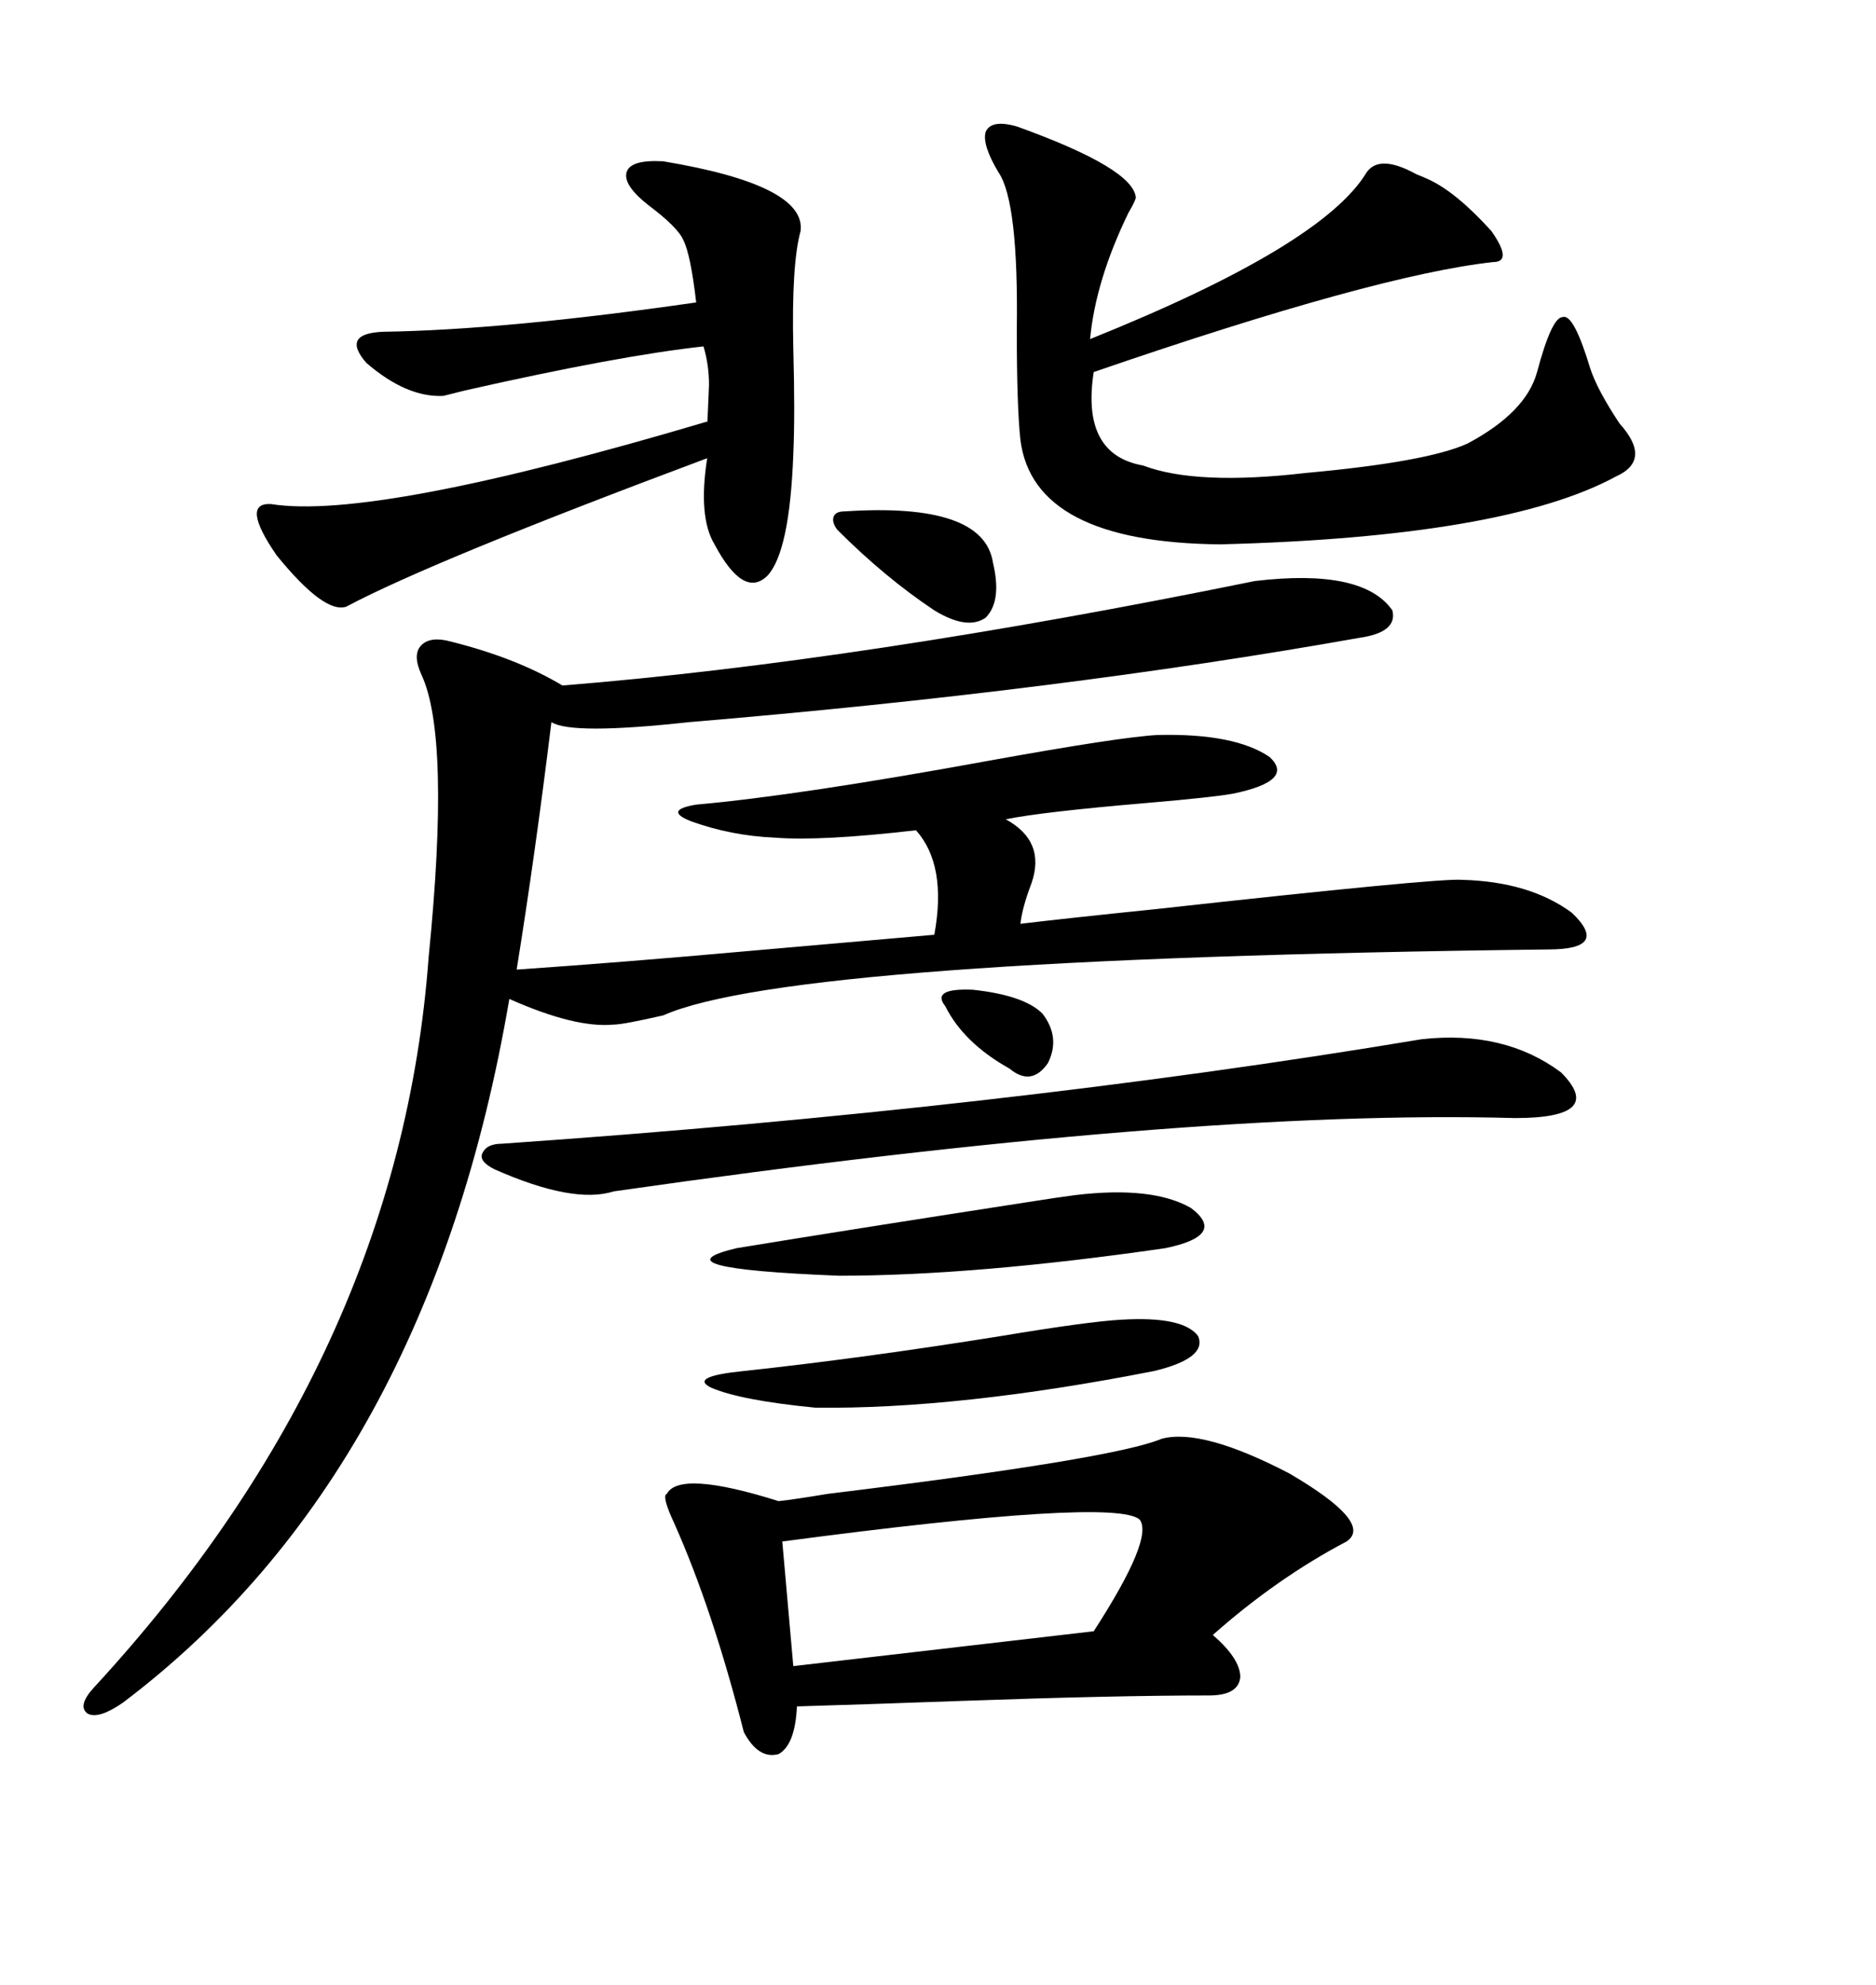 <svg xmlns="http://www.w3.org/2000/svg" xmlns:xlink="http://www.w3.org/1999/xlink" width="300" height="317.285"><path d="M185.16 117.48L185.16 117.48Q197.46 117.19 203.03 121.00L203.03 121.00Q207.13 124.80 197.17 126.86L197.17 126.86Q193.95 127.44 183.69 128.32L183.69 128.32Q166.41 129.79 160.84 130.96L160.84 130.96Q167.29 134.47 164.94 141.21L164.94 141.21Q163.48 145.02 163.18 147.66L163.18 147.66Q170.51 146.78 184.86 145.31L184.86 145.31Q229.98 140.33 233.79 140.63L233.79 140.63Q244.63 140.92 251.37 145.90L251.37 145.90Q257.52 151.76 247.56 151.76L247.56 151.76Q126.56 153.22 106.05 162.30L106.05 162.30Q99.61 163.77 98.14 163.77L98.14 163.77Q91.99 164.36 81.45 159.67L81.45 159.67Q68.55 235.25 19.63 272.17L19.63 272.17Q15.82 274.80 14.06 273.93L14.06 273.93Q12.30 272.75 14.94 269.82L14.94 269.82Q63.87 216.80 68.55 152.93L68.55 152.93Q72.07 117.77 67.38 107.81L67.38 107.81Q65.92 104.59 67.38 103.13L67.38 103.13Q68.85 101.66 72.07 102.54L72.07 102.54Q82.62 105.18 89.94 109.57L89.94 109.57Q137.40 105.76 200.68 92.87L200.68 92.87Q217.97 90.82 222.66 97.56L222.66 97.56Q223.54 101.07 217.38 101.95L217.38 101.95Q169.63 110.45 110.16 115.43L110.16 115.43Q91.41 117.48 88.18 115.43L88.18 115.43Q85.55 136.82 82.62 154.98L82.62 154.98Q99.61 153.81 119.24 152.05L119.24 152.05Q135.94 150.59 149.41 149.41L149.41 149.41Q151.46 138.28 146.48 132.71L146.48 132.71Q131.25 134.47 123.93 133.89L123.93 133.89Q116.89 133.59 110.45 131.25L110.45 131.25Q106.05 129.49 111.33 128.61L111.33 128.61Q127.73 127.15 158.20 121.58L158.20 121.58Q179.30 117.77 185.16 117.48ZM185.74 229.98L185.74 229.98Q192.19 228.22 206.25 235.55L206.25 235.55Q219.73 243.46 215.33 246.39L215.33 246.39Q204.20 252.25 193.95 261.33L193.95 261.33Q198.34 265.14 198.34 268.07L198.34 268.07Q198.05 271.00 193.36 271.00L193.36 271.00Q178.13 271.00 153.52 271.88L153.52 271.88Q137.40 272.46 127.44 272.75L127.44 272.75Q127.15 278.91 124.51 280.37L124.51 280.37Q121.29 281.25 118.95 276.86L118.95 276.86Q113.96 257.23 107.81 243.46L107.81 243.46Q105.76 239.06 106.64 238.77L106.64 238.77Q108.69 234.96 124.51 239.94L124.51 239.94Q127.15 239.65 132.42 238.77L132.42 238.77Q178.13 233.20 185.74 229.98ZM162.60 20.21L162.60 20.21Q181.35 26.95 181.64 31.64L181.64 31.64Q181.35 32.52 180.47 33.98L180.47 33.98Q175.20 44.82 174.32 54.20L174.32 54.20Q211.52 39.26 218.55 27.54L218.55 27.54Q220.61 24.61 226.46 27.83L226.46 27.83Q227.93 28.42 228.52 28.71L228.52 28.71Q232.91 30.76 238.48 36.91L238.48 36.91Q241.99 41.89 238.77 41.89L238.77 41.89Q220.02 43.95 174.90 59.47L174.90 59.47Q172.85 72.66 182.81 74.41L182.81 74.41Q191.31 77.64 208.89 75.59L208.89 75.59Q228.22 73.83 234.67 70.90L234.67 70.90Q244.04 65.92 245.80 59.47L245.80 59.47Q248.14 50.68 249.90 50.68L249.90 50.68Q251.66 50.10 254.30 58.89L254.30 58.89Q255.47 62.40 258.98 67.68L258.98 67.68Q264.26 73.54 258.40 76.17L258.40 76.17Q240.53 85.84 195.12 87.01L195.12 87.01Q165.23 86.72 163.18 70.31L163.18 70.31Q162.60 65.04 162.60 52.73L162.60 52.73Q162.89 32.23 159.67 27.54L159.67 27.54Q157.03 23.14 157.62 21.09L157.62 21.09Q158.50 19.04 162.60 20.21ZM106.05 25.78L106.05 25.78Q128.91 29.59 128.03 36.91L128.03 36.91Q126.56 42.19 126.86 55.66L126.86 55.66Q127.15 66.21 126.86 72.66L126.86 72.66Q126.27 88.18 122.75 91.99L122.75 91.99Q118.95 95.80 114.26 87.01L114.26 87.01Q111.62 82.62 113.09 73.24L113.09 73.24Q69.14 89.65 55.37 96.97L55.37 96.97Q51.86 98.14 44.24 88.77L44.24 88.77Q38.38 80.27 43.36 80.57L43.36 80.57Q59.77 83.20 113.09 67.38L113.09 67.38Q113.09 68.85 113.38 61.52L113.38 61.52Q113.38 58.30 112.50 55.37L112.50 55.37Q99.02 56.84 74.41 62.40L74.41 62.40Q72.07 62.99 70.90 63.28L70.90 63.28Q65.04 63.57 58.59 58.01L58.59 58.01Q54.49 53.32 61.23 53.03L61.23 53.03Q80.86 52.73 111.33 48.34L111.33 48.34Q110.45 40.72 109.28 38.38L109.28 38.38Q108.40 36.33 103.71 32.81L103.71 32.81Q99.61 29.59 100.20 27.54L100.20 27.54Q100.78 25.49 106.05 25.78ZM80.27 182.81L80.27 182.81Q160.55 177.25 227.34 166.11L227.34 166.11Q240.53 164.65 249.61 171.39L249.61 171.39Q256.93 178.71 242.29 178.71L242.29 178.71Q190.14 177.25 98.14 190.43L98.14 190.43Q91.70 192.48 79.10 186.91L79.10 186.91Q76.76 185.74 77.05 184.57L77.05 184.57Q77.64 182.81 80.27 182.81ZM182.23 242.87L182.23 242.87Q178.13 239.36 125.10 246.39L125.10 246.39L126.86 266.31L174.90 260.74Q184.57 245.80 182.23 242.87ZM179.30 210.94L179.30 210.94Q189.26 210.35 191.60 213.57L191.60 213.57Q193.07 217.09 184.57 219.14L184.57 219.14Q153.22 225.29 130.37 225L130.37 225Q118.36 223.83 113.67 221.78L113.67 221.78Q110.16 220.02 118.95 219.14L118.95 219.14Q137.99 217.09 159.96 213.57L159.96 213.57Q174.02 211.23 179.30 210.94ZM171.97 191.02L171.97 191.02Q184.28 189.55 190.43 193.07L190.43 193.07Q196.29 197.46 186.33 199.51L186.33 199.51Q155.86 203.91 134.18 203.91L134.18 203.91Q104.30 202.73 117.77 199.51L117.77 199.51Q135.64 196.58 164.06 192.19L164.06 192.19Q169.63 191.31 171.97 191.02ZM135.06 81.74L135.06 81.74Q157.32 80.27 158.79 89.94L158.79 89.94Q160.25 96.09 157.62 98.73L157.62 98.73Q154.69 100.78 149.41 97.56L149.41 97.56Q141.50 92.29 133.89 84.67L133.89 84.67Q133.01 83.50 133.30 82.62L133.30 82.62Q133.59 81.74 135.06 81.74ZM166.70 162.01L166.70 162.01Q169.63 165.82 167.58 169.92L167.58 169.92Q164.94 173.73 161.43 170.80L161.43 170.80Q154.10 166.70 151.17 160.84L151.17 160.84Q148.83 157.91 155.57 158.20L155.57 158.20Q163.77 159.08 166.70 162.01Z"/></svg>